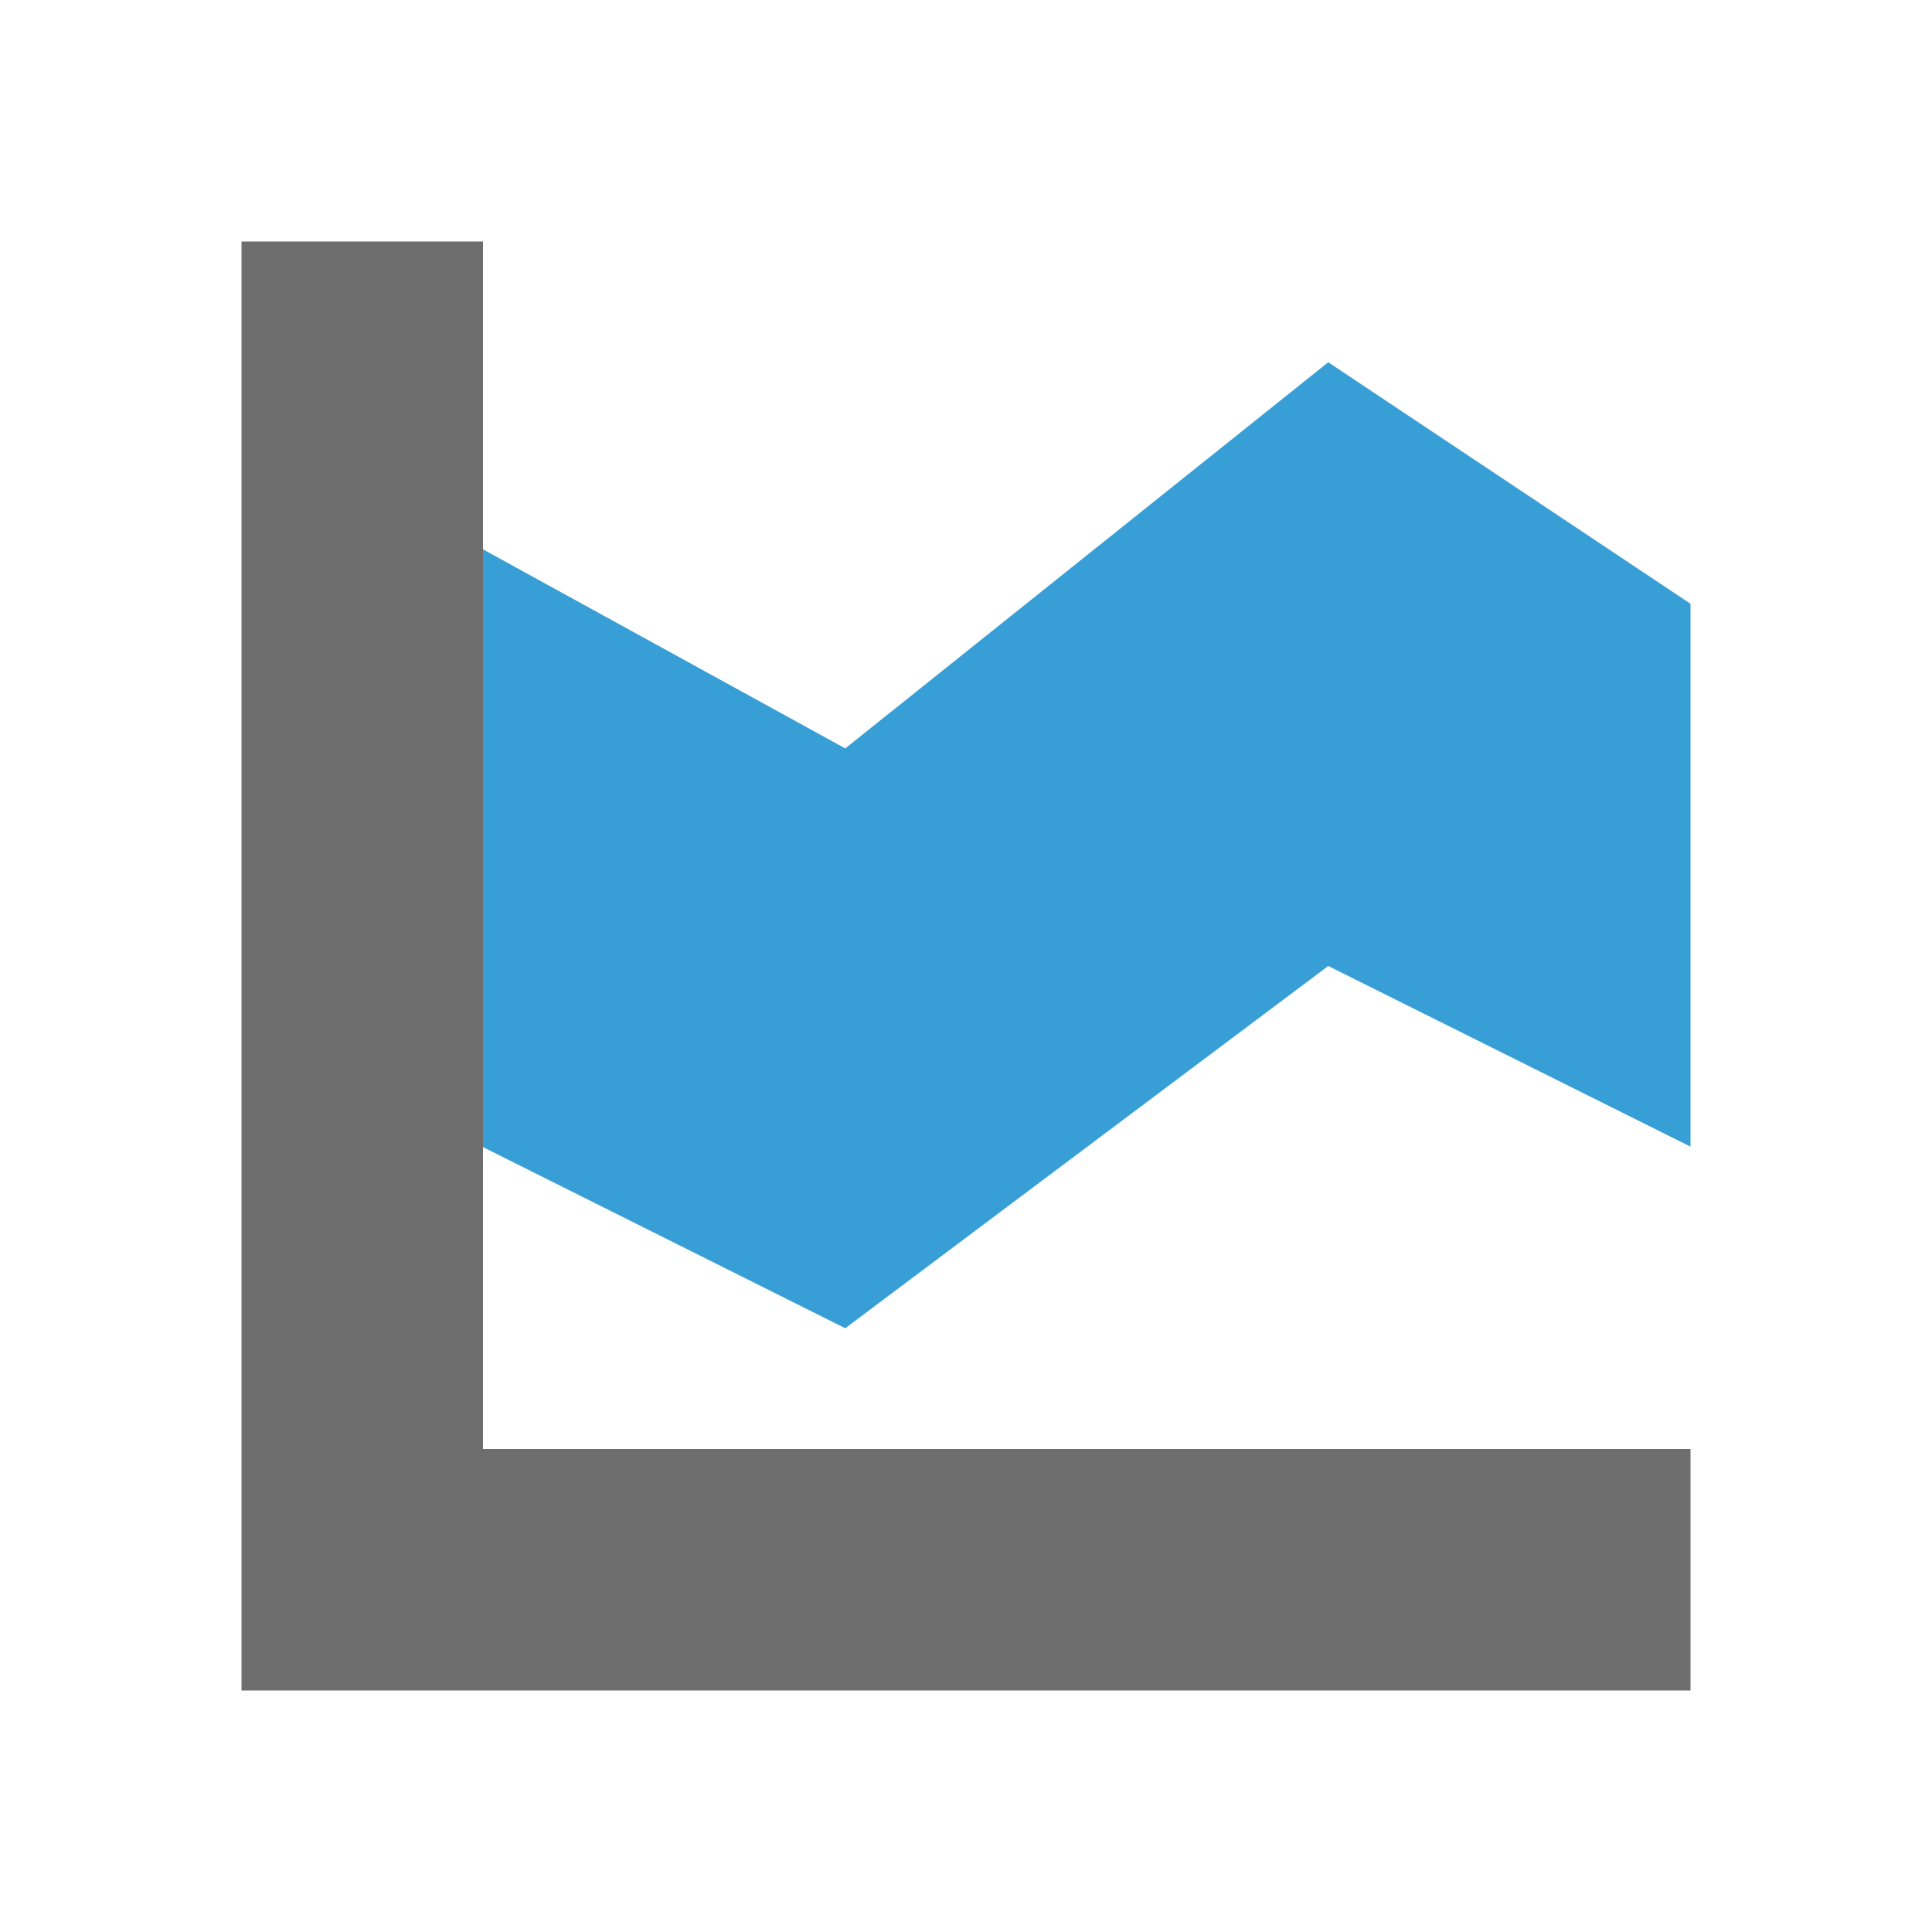 <svg xmlns="http://www.w3.org/2000/svg" width="16" height="16" viewBox="0 0 16 16"> 
 <g fill="none" fill-rule="evenodd"> 
  <polygon fill="#389FD6" points="3 5 7 3 11 6 14 4.504 14 9 11 11 7 7.802 3 10" transform="matrix(1 0 0 -1 0 14)" /> 
  <path fill="#6E6E6E" d="M4,12 L14,12 L14,14 L2,14 L2,12 L2,2 L4,2 L4,12 Z" /> 
 </g> 
</svg>